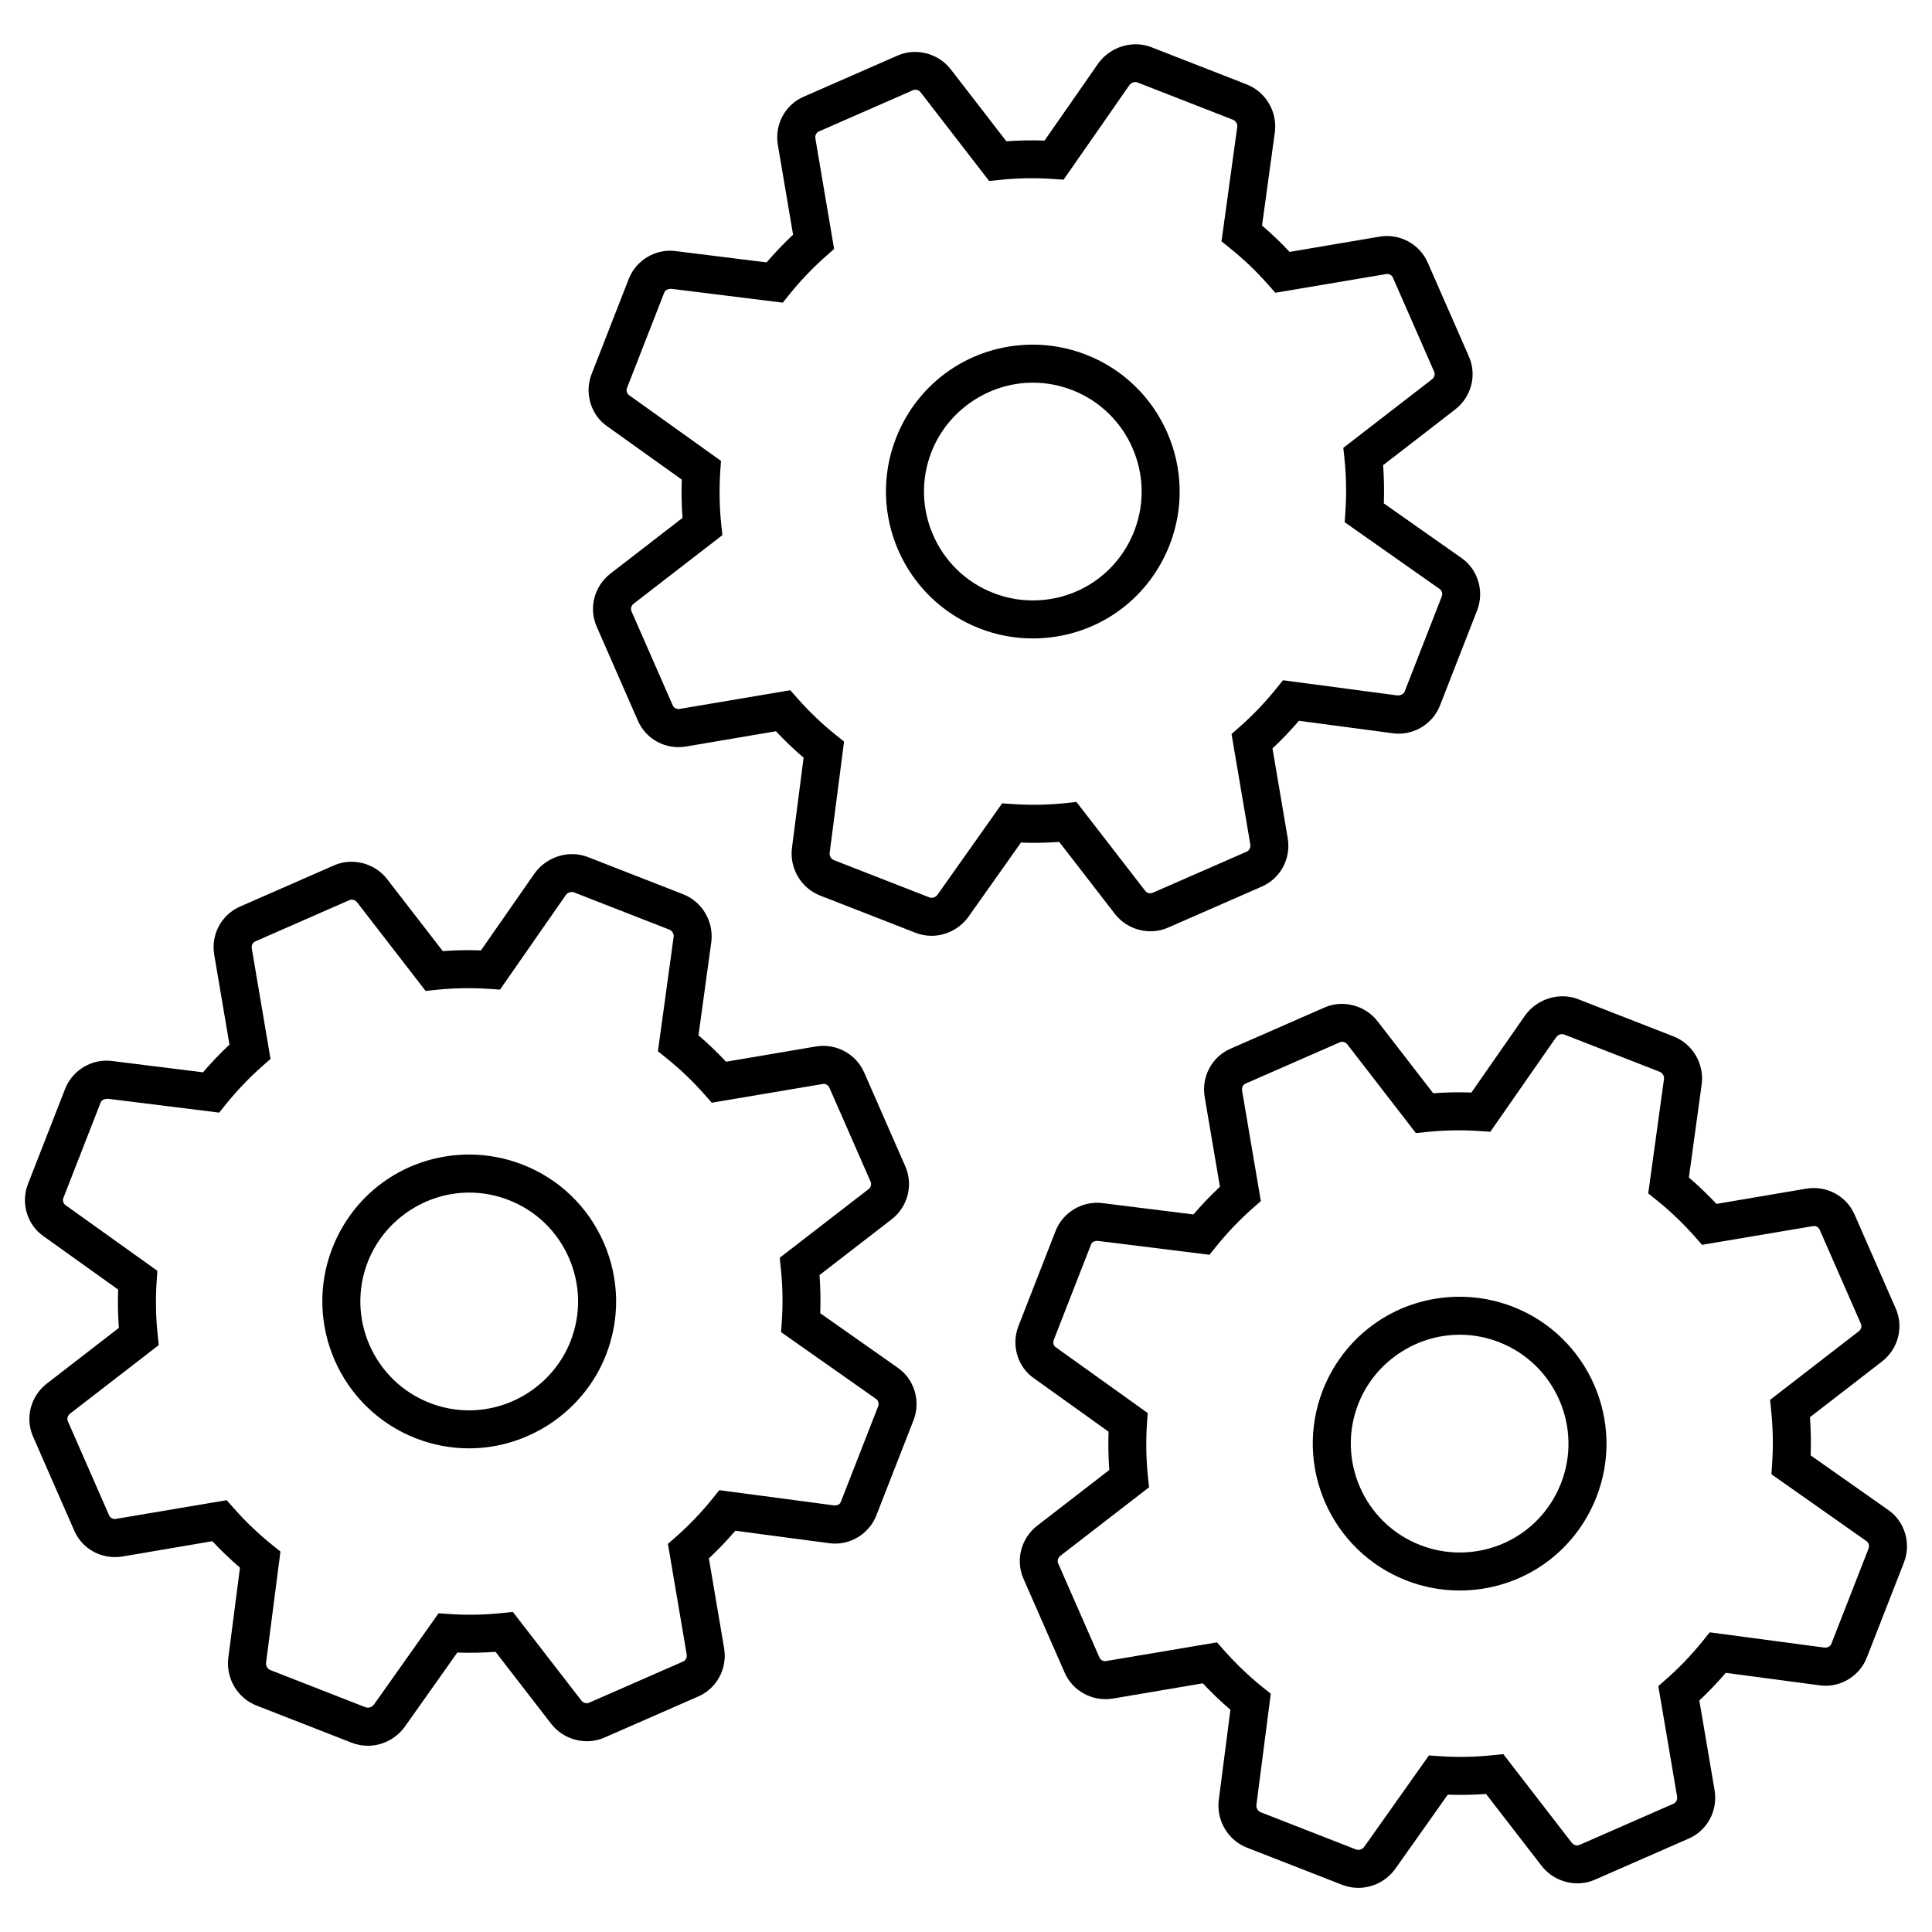<?xml version="1.0" encoding="UTF-8"?>
<!-- Uploaded to: SVG Repo, www.svgrepo.com, Generator: SVG Repo Mixer Tools -->
<svg fill="#000000" width="800px" height="800px" version="1.1" viewBox="144 144 512 512" xmlns="http://www.w3.org/2000/svg">
 <g>
  <path d="m282.5 452.64c-4.539-1.773-9.297-2.672-14.137-2.672-16.164 0-30.398 9.723-36.281 24.766-7.805 19.992 2.106 42.605 22.098 50.422 4.539 1.773 9.297 2.672 14.137 2.672 15.91 0 30.492-9.957 36.281-24.762 3.777-9.684 3.562-20.258-0.613-29.785-4.172-9.531-11.801-16.855-21.484-20.641zm12.711 46.758c-4.293 10.984-15.098 18.359-26.895 18.359-3.578 0-7.106-0.664-10.469-1.984-14.816-5.789-22.164-22.555-16.375-37.363 4.293-10.984 15.098-18.363 26.895-18.363 3.578 0 7.106 0.672 10.469 1.984 7.168 2.801 12.828 8.23 15.922 15.297 3.094 7.059 3.254 14.902 0.453 22.07z"/>
  <path d="m381.89 506.45-20.516-14.426c0.121-3.359 0.059-6.746-0.191-10.125l19.078-14.742c4.324-3.336 5.824-9.117 3.656-14.062l-10.922-24.914c-2.133-4.883-7.457-7.766-12.812-6.848l-23.773 4.035c-2.324-2.481-4.769-4.82-7.305-6.992l3.426-24.957c0.562-5.371-2.519-10.488-7.492-12.434l-25.25-9.859c-4.887-1.914-10.762-0.211-14.027 4.195l-14.305 20.547c-3.352-0.125-6.715-0.066-10.113 0.188l-14.75-19.078c-3.281-4.254-9.227-5.785-14.055-3.652l-24.918 10.922c-4.953 2.16-7.766 7.43-6.84 12.809l4.031 23.781c-2.481 2.328-4.828 4.781-7.019 7.34l-23.922-2.977c-5.371-0.785-10.641 2.344-12.605 7.34l-9.859 25.242c-1.977 5.055-0.168 10.914 4.191 13.871l19.711 14.098c-0.121 3.379-0.059 6.777 0.191 10.152l-19.09 14.758c-4.312 3.344-5.812 9.125-3.652 14.047l10.926 24.945c2.125 4.848 7.254 7.742 12.812 6.828l23.773-4.047c2.316 2.473 4.769 4.82 7.324 7.012l-3.117 24.102c-0.57 5.375 2.516 10.488 7.492 12.434l25.25 9.863c1.367 0.527 2.801 0.801 4.266 0.801 3.789 0 7.402-1.82 9.734-4.961l13.969-19.738c3.344 0.109 6.723 0.055 10.137-0.191l14.746 19.074c3.281 4.254 9.219 5.785 14.055 3.668l24.93-10.922c4.938-2.16 7.754-7.43 6.84-12.812l-4.035-23.781c2.469-2.312 4.812-4.762 7.008-7.32l24.781 3.285c0.562 0.086 1.129 0.121 1.688 0.121 4.781 0 9.16-3.004 10.902-7.461l9.863-25.258c1.977-5.055 0.172-10.91-4.211-13.898zm-5.164 10.223-9.863 25.25c-0.242 0.625-0.625 1.023-1.805 1.027l-30.434-4.039-1.777 2.211c-2.934 3.652-6.207 7.074-9.734 10.176l-2.106 1.855 4.969 29.27c0.141 0.828-0.242 1.586-0.945 1.898l-24.938 10.926c-0.691 0.309-1.523 0.055-2.031-0.598l-18.148-23.473-2.785 0.289c-4.746 0.5-9.441 0.586-14.086 0.262l-2.82-0.191-17.145 24.223c-0.5 0.66-1.449 0.961-2.18 0.691l-25.25-9.863c-0.734-0.289-1.223-1.145-1.148-1.867l3.82-29.539-2.203-1.773c-3.633-2.922-7.059-6.195-10.184-9.738l-1.859-2.106-29.582 4.992c-0.699 0-1.316-0.383-1.578-0.969l-10.926-24.938c-0.309-0.707-0.066-1.527 0.594-2.035l23.488-18.152-0.293-2.797c-0.488-4.672-0.578-9.406-0.262-14.082l0.191-2.805-24.336-17.402c-0.594-0.402-0.836-1.234-0.562-1.941l9.855-25.23c0.246-0.625 0.836-0.961 1.859-1.031l29.57 3.68 1.758-2.191c2.918-3.633 6.191-7.055 9.738-10.184l2.102-1.855-4.961-29.27c-0.141-0.82 0.238-1.57 0.945-1.883l24.934-10.934c0.707-0.309 1.535-0.051 2.031 0.59l18.148 23.477 2.785-0.289c4.727-0.488 9.445-0.57 14.086-0.25l2.848 0.191 17.445-25.066c0.492-0.672 1.426-0.988 2.18-0.691l25.242 9.855c0.75 0.297 1.234 1.133 1.16 1.84l-4.176 30.41 2.231 1.785c3.602 2.887 7.027 6.16 10.184 9.734l1.855 2.102 29.598-4.992c0.684 0 1.293 0.383 1.559 0.984l10.926 24.918c0.309 0.699 0.066 1.535-0.59 2.039l-23.484 18.141 0.293 2.797c0.488 4.699 0.574 9.438 0.258 14.086l-0.191 2.832 25.176 17.703c0.586 0.41 0.828 1.246 0.555 1.941z"/>
  <path d="m453.96 288.42c7.805-19.992-2.109-42.605-22.098-50.41-4.539-1.777-9.301-2.676-14.141-2.676-16.156 0-30.395 9.723-36.273 24.766-7.805 19.992 2.106 42.605 22.098 50.418 4.539 1.773 9.297 2.676 14.137 2.676 16.16 0 30.398-9.723 36.277-24.773zm-36.273 14.699c-3.582 0-7.106-0.672-10.469-1.984-14.816-5.785-22.164-22.547-16.375-37.363 4.293-10.977 15.094-18.359 26.883-18.359 3.582 0 7.106 0.664 10.469 1.984 14.812 5.785 22.164 22.547 16.379 37.363-4.363 11.148-14.914 18.359-26.887 18.359z"/>
  <path d="m424.7 367.11 14.738 19.059c3.273 4.273 9.219 5.805 14.055 3.68l24.949-10.922c4.922-2.168 7.727-7.43 6.82-12.812l-4.039-23.773c2.453-2.301 4.801-4.75 7.008-7.324l24.777 3.289c5.375 0.801 10.66-2.352 12.605-7.344l9.855-25.25c1.965-5.043 0.16-10.902-4.219-13.879l-20.516-14.43c0.117-3.367 0.059-6.758-0.191-10.125l19.062-14.742c4.328-3.332 5.84-9.109 3.672-14.055l-10.926-24.922c-2.133-4.871-7.422-7.773-12.816-6.84l-23.773 4.035c-2.312-2.469-4.758-4.805-7.305-6.992l3.426-24.949c0.574-5.379-2.504-10.5-7.492-12.445l-25.242-9.855c-4.898-1.918-10.777-0.215-14.027 4.191l-14.309 20.547c-3.356-0.125-6.723-0.059-10.113 0.188l-14.742-19.078c-3.285-4.254-9.246-5.773-14.055-3.652l-24.93 10.922c-4.934 2.148-7.746 7.418-6.828 12.793l4.031 23.773c-2.473 2.324-4.82 4.777-7.019 7.34l-23.91-2.973c-5.391-0.797-10.656 2.332-12.609 7.336l-9.859 25.246c-1.977 5.047-0.168 10.914 4.191 13.863l19.711 14.09c-0.125 3.371-0.059 6.769 0.188 10.156l-19.09 14.75c-4.309 3.344-5.809 9.125-3.652 14.051l10.922 24.93c2.121 4.856 7.281 7.777 12.816 6.836l23.77-4.035c2.324 2.481 4.777 4.828 7.332 7.008l-3.113 24.098c-0.574 5.367 2.504 10.484 7.492 12.438l25.227 9.844c1.371 0.543 2.82 0.82 4.301 0.82 3.777 0 7.391-1.82 9.723-4.961l13.965-19.738c3.344 0.125 6.731 0.066 10.141-0.184zm-15.125-10.215-17.133 24.227c-0.492 0.66-1.359 1.004-2.188 0.68l-25.234-9.848c-0.754-0.297-1.238-1.133-1.16-1.879l3.824-29.547-2.207-1.773c-3.621-2.902-7.047-6.176-10.184-9.734l-1.859-2.102-29.578 4.996c-0.695 0-1.309-0.379-1.57-0.973l-10.926-24.934c-0.312-0.707-0.07-1.527 0.59-2.039l23.484-18.148-0.293-2.793c-0.488-4.691-0.574-9.43-0.262-14.082l0.191-2.805-24.344-17.406c-0.594-0.402-0.836-1.234-0.559-1.93l9.859-25.246c0.242-0.621 0.863-0.992 1.848-1.023l29.57 3.672 1.758-2.188c2.934-3.637 6.207-7.07 9.742-10.188l2.102-1.855-4.961-29.262c-0.141-0.82 0.238-1.578 0.941-1.883l24.945-10.934c0.695-0.297 1.527-0.055 2.019 0.59l18.141 23.477 2.793-0.289c4.727-0.484 9.43-0.57 14.086-0.25l2.848 0.195 17.453-25.07c0.488-0.66 1.391-0.992 2.18-0.68l25.246 9.859c0.746 0.293 1.23 1.129 1.152 1.832l-4.176 30.398 2.223 1.789c3.633 2.918 7.055 6.191 10.184 9.734l1.855 2.106 29.594-4.996c0.691 0 1.305 0.387 1.566 0.984l10.926 24.93c0.312 0.707 0.074 1.516-0.594 2.031l-23.477 18.148 0.297 2.793c0.488 4.68 0.57 9.422 0.258 14.086l-0.188 2.832 25.176 17.703c0.59 0.402 0.832 1.238 0.559 1.941l-9.855 25.246c-0.246 0.625-1.043 0.992-1.809 1.027l-30.426-4.039-1.785 2.207c-2.957 3.672-6.231 7.098-9.742 10.184l-2.109 1.859 4.973 29.25c0.137 0.82-0.258 1.613-0.945 1.914l-24.945 10.922c-0.691 0.309-1.512 0.059-2.023-0.605l-18.152-23.473-2.793 0.293c-4.727 0.492-9.43 0.578-14.078 0.258z"/>
  <path d="m644.36 544.13-20.512-14.434c0.117-3.356 0.055-6.742-0.191-10.125l19.078-14.75c4.316-3.336 5.82-9.117 3.656-14.043l-10.922-24.934c-2.133-4.863-7.387-7.75-12.82-6.836l-23.77 4.039c-2.324-2.481-4.766-4.816-7.309-6.996l3.43-24.953c0.57-5.375-2.516-10.488-7.492-12.438l-25.227-9.84c-4.883-1.941-10.785-0.238-14.043 4.18l-14.305 20.539c-3.356-0.137-6.731-0.066-10.117 0.188l-14.746-19.074c-3.285-4.262-9.25-5.789-14.055-3.656l-24.922 10.922c-4.949 2.16-7.758 7.426-6.84 12.809l4.039 23.773c-2.465 2.312-4.812 4.766-7.023 7.34l-23.922-2.977c-5.34-0.781-10.656 2.344-12.605 7.34l-9.855 25.246c-1.98 5.062-0.172 10.922 4.188 13.859l19.703 14.105c-0.117 3.375-0.059 6.769 0.191 10.152l-19.094 14.758c-4.309 3.356-5.805 9.133-3.648 14.051l10.934 24.934c2.133 4.852 7.371 7.719 12.809 6.82l23.781-4.031c2.332 2.484 4.781 4.832 7.32 7.008l-3.109 24.094c-0.574 5.375 2.504 10.496 7.488 12.445l25.25 9.859c1.367 0.527 2.801 0.801 4.273 0.801 3.793 0 7.41-1.824 9.73-4.961l13.969-19.738c3.356 0.109 6.734 0.066 10.141-0.188l14.746 19.078c3.281 4.238 9.176 5.785 14.051 3.664l24.938-10.926c4.922-2.156 7.734-7.418 6.832-12.816l-4.039-23.773c2.469-2.312 4.812-4.762 7.008-7.32l24.777 3.289c0.57 0.086 1.145 0.125 1.707 0.125 4.777 0 9.152-3.008 10.891-7.465l9.863-25.258c1.957-5.059 0.152-10.914-4.227-13.887zm-5.164 10.223-9.859 25.258c-0.246 0.621-0.848 1.039-1.797 1.023l-30.441-4.047-1.785 2.211c-2.918 3.641-6.191 7.062-9.738 10.184l-2.106 1.859 4.973 29.246c0.137 0.82-0.25 1.605-0.945 1.914l-24.934 10.926c-0.711 0.293-1.547 0.047-2.039-0.594l-18.141-23.473-2.793 0.289c-4.727 0.488-9.43 0.578-14.086 0.25l-2.828-0.191-17.156 24.238c-0.488 0.656-1.438 0.957-2.168 0.68l-25.246-9.859c-0.75-0.293-1.23-1.129-1.152-1.875l3.812-29.539-2.207-1.77c-3.598-2.887-7.023-6.168-10.184-9.742l-1.855-2.098-29.594 4.984c-0.684 0-1.301-0.379-1.559-0.961l-10.934-24.934c-0.309-0.707-0.066-1.531 0.594-2.039l23.484-18.148-0.297-2.793c-0.488-4.68-0.57-9.418-0.258-14.086l0.188-2.805-24.348-17.422c-0.586-0.395-0.82-1.215-0.543-1.918l9.855-25.25c0.242-0.613 0.605-0.996 1.855-1.02l29.555 3.68 1.762-2.188c2.961-3.672 6.238-7.098 9.75-10.188l2.106-1.855-4.969-29.262c-0.137-0.82 0.238-1.578 0.945-1.883l24.949-10.934c0.711-0.309 1.527-0.059 2.023 0.59l18.141 23.473 2.793-0.289c4.715-0.488 9.426-0.578 14.09-0.258l2.848 0.191 17.453-25.07c0.488-0.66 1.355-0.996 2.172-0.676l25.246 9.848c0.75 0.293 1.23 1.133 1.16 1.832l-4.188 30.406 2.227 1.785c3.617 2.898 7.039 6.176 10.184 9.738l1.855 2.102 29.594-4.992c0.707 0 1.301 0.367 1.566 0.973l10.926 24.938c0.309 0.699 0.07 1.512-0.59 2.019l-23.477 18.148 0.289 2.793c0.488 4.715 0.574 9.457 0.262 14.09l-0.188 2.832 25.176 17.715c0.598 0.41 0.84 1.246 0.57 1.941z"/>
  <path d="m544.98 490.32c-4.539-1.773-9.301-2.672-14.137-2.672-16.156 0-30.398 9.723-36.285 24.766-7.801 19.996 2.117 42.613 22.098 50.41 4.543 1.777 9.305 2.676 14.152 2.676 16.152 0 30.391-9.723 36.27-24.773 7.801-19.984-2.113-42.598-22.098-50.406zm12.711 46.742c-4.359 11.156-14.914 18.363-26.883 18.363-3.586 0-7.109-0.672-10.484-1.988-14.809-5.777-22.152-22.539-16.375-37.359 4.293-10.984 15.098-18.359 26.898-18.359 3.578 0 7.098 0.664 10.465 1.984 14.809 5.785 22.16 22.547 16.379 37.359z"/>
 </g>
</svg>